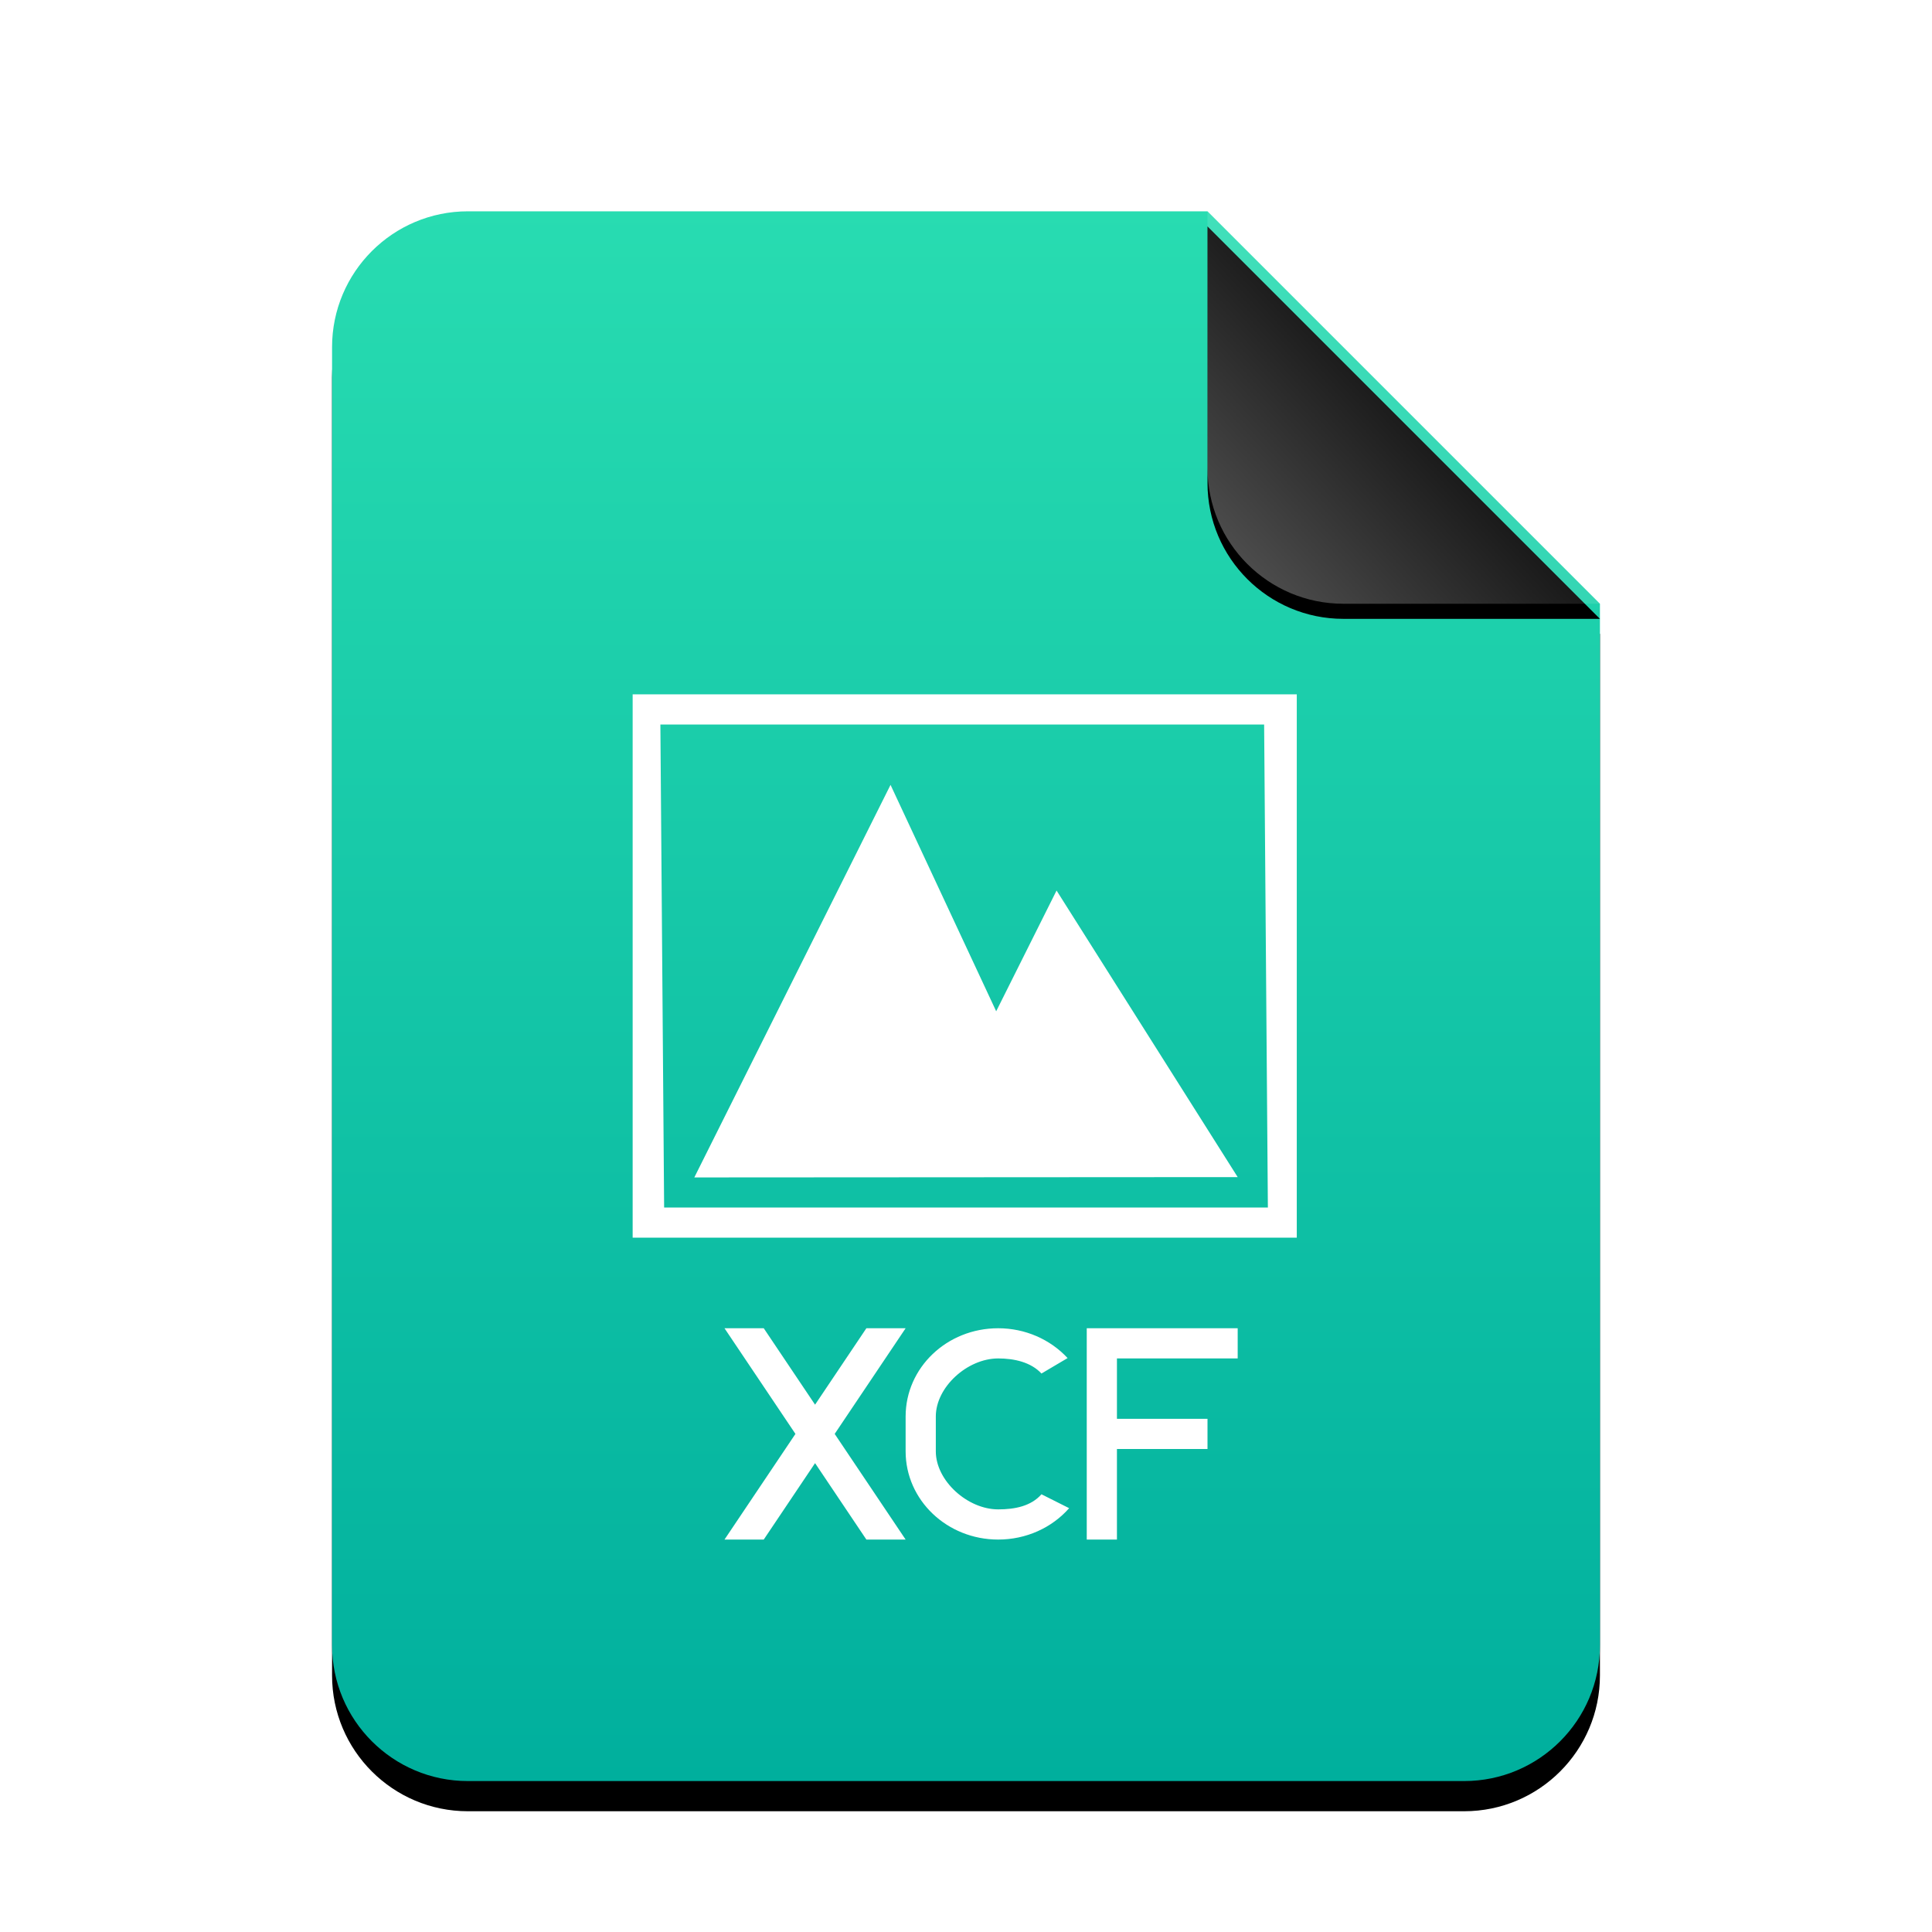 <svg xmlns="http://www.w3.org/2000/svg" xmlns:xlink="http://www.w3.org/1999/xlink" width="512" height="512" viewBox="0 0 512 512">
  <defs>
    <linearGradient id="image-x-xcf-c" x1="50%" x2="50%" y1="0%" y2="100%">
      <stop offset="0%" stop-color="#28DCB1"/>
      <stop offset="100%" stop-color="#00AF9D"/>
    </linearGradient>
    <path id="image-x-xcf-b" d="M232,0 L336,104 L336,380 C336,399.882 319.882,416 300,416 L36,416 C16.118,416 2.4348735e-15,399.882 0,380 L0,36 C-2.4348735e-15,16.118 16.118,3.65231026e-15 36,0 L232,0 Z"/>
    <filter id="image-x-xcf-a" width="127.4%" height="122.1%" x="-13.7%" y="-9.1%" filterUnits="objectBoundingBox">
      <feOffset dy="8" in="SourceAlpha" result="shadowOffsetOuter1"/>
      <feGaussianBlur in="shadowOffsetOuter1" result="shadowBlurOuter1" stdDeviation="14"/>
      <feColorMatrix in="shadowBlurOuter1" values="0 0 0 0 0.263   0 0 0 0 0.714   0 0 0 0 0.608  0 0 0 0.5 0"/>
    </filter>
    <linearGradient id="image-x-xcf-f" x1="50%" x2="7.994%" y1="50%" y2="88.893%">
      <stop offset="0%" stop-color="#FFF" stop-opacity=".1"/>
      <stop offset="100%" stop-color="#FFF" stop-opacity=".3"/>
    </linearGradient>
    <path id="image-x-xcf-e" d="M232,0 L336,104 L268,104 C248.118,104 232,87.882 232,68 L232,0 Z"/>
    <filter id="image-x-xcf-d" width="126.9%" height="126.9%" x="-13.5%" y="-9.6%" filterUnits="objectBoundingBox">
      <feOffset dy="4" in="SourceAlpha" result="shadowOffsetOuter1"/>
      <feGaussianBlur in="shadowOffsetOuter1" result="shadowBlurOuter1" stdDeviation="4"/>
      <feComposite in="shadowBlurOuter1" in2="SourceAlpha" operator="out" result="shadowBlurOuter1"/>
      <feColorMatrix in="shadowBlurOuter1" values="0 0 0 0 0   0 0 0 0 0   0 0 0 0 0  0 0 0 0.05 0"/>
    </filter>
  </defs>
  <g fill="none" fill-rule="evenodd">
    <g transform="translate(88 56)">
      <use fill="#000" filter="url(#image-x-xcf-a)" xlink:href="#image-x-xcf-b"/>
      <use fill="url(#image-x-xcf-c)" xlink:href="#image-x-xcf-b"/>
      <use fill="#000" filter="url(#image-x-xcf-d)" xlink:href="#image-x-xcf-e"/>
      <use fill="url(#image-x-xcf-f)" xlink:href="#image-x-xcf-e"/>
    </g>
    <path fill="#FFF" d="M264.528,400 C268.972,400 273.228,399.142 276,396 L283.334,399.683 C278.713,404.921 271.898,408 264.528,408 C250.968,408 240,397.554 240,384.621 L240,375.379 C240,362.447 250.927,352 264.528,352 C271.655,352 278.299,354.918 282.924,359.904 L276,364 C273.217,361 268.809,360 264.528,360 C256.356,360 248,367.591 248,375.379 L248,384.621 C248,392.402 256.389,400 264.528,400 Z M216,372.255 L229.6,352 L240,352 L221.2,380 L240,408 L229.6,408 L216,387.745 L202.4,408 L192,408 L210.8,380 L192,352 L202.4,352 L216,372.255 Z M296,408 L288,408 L288,352 L328,352 L328,360 L296,360 L296,376 L320,376 L320,384 L296,384 L296,408 Z M167.659,328 L167.659,184 L343.659,184 L343.659,328 L167.659,328 Z M184,312.032 L236,208 L264,268 L280,236 L328,311.945 L184,312.032 Z M176,320 L336,320 L335.008,192 L175.008,192 L176,320 Z"/>
  </g>
</svg>
